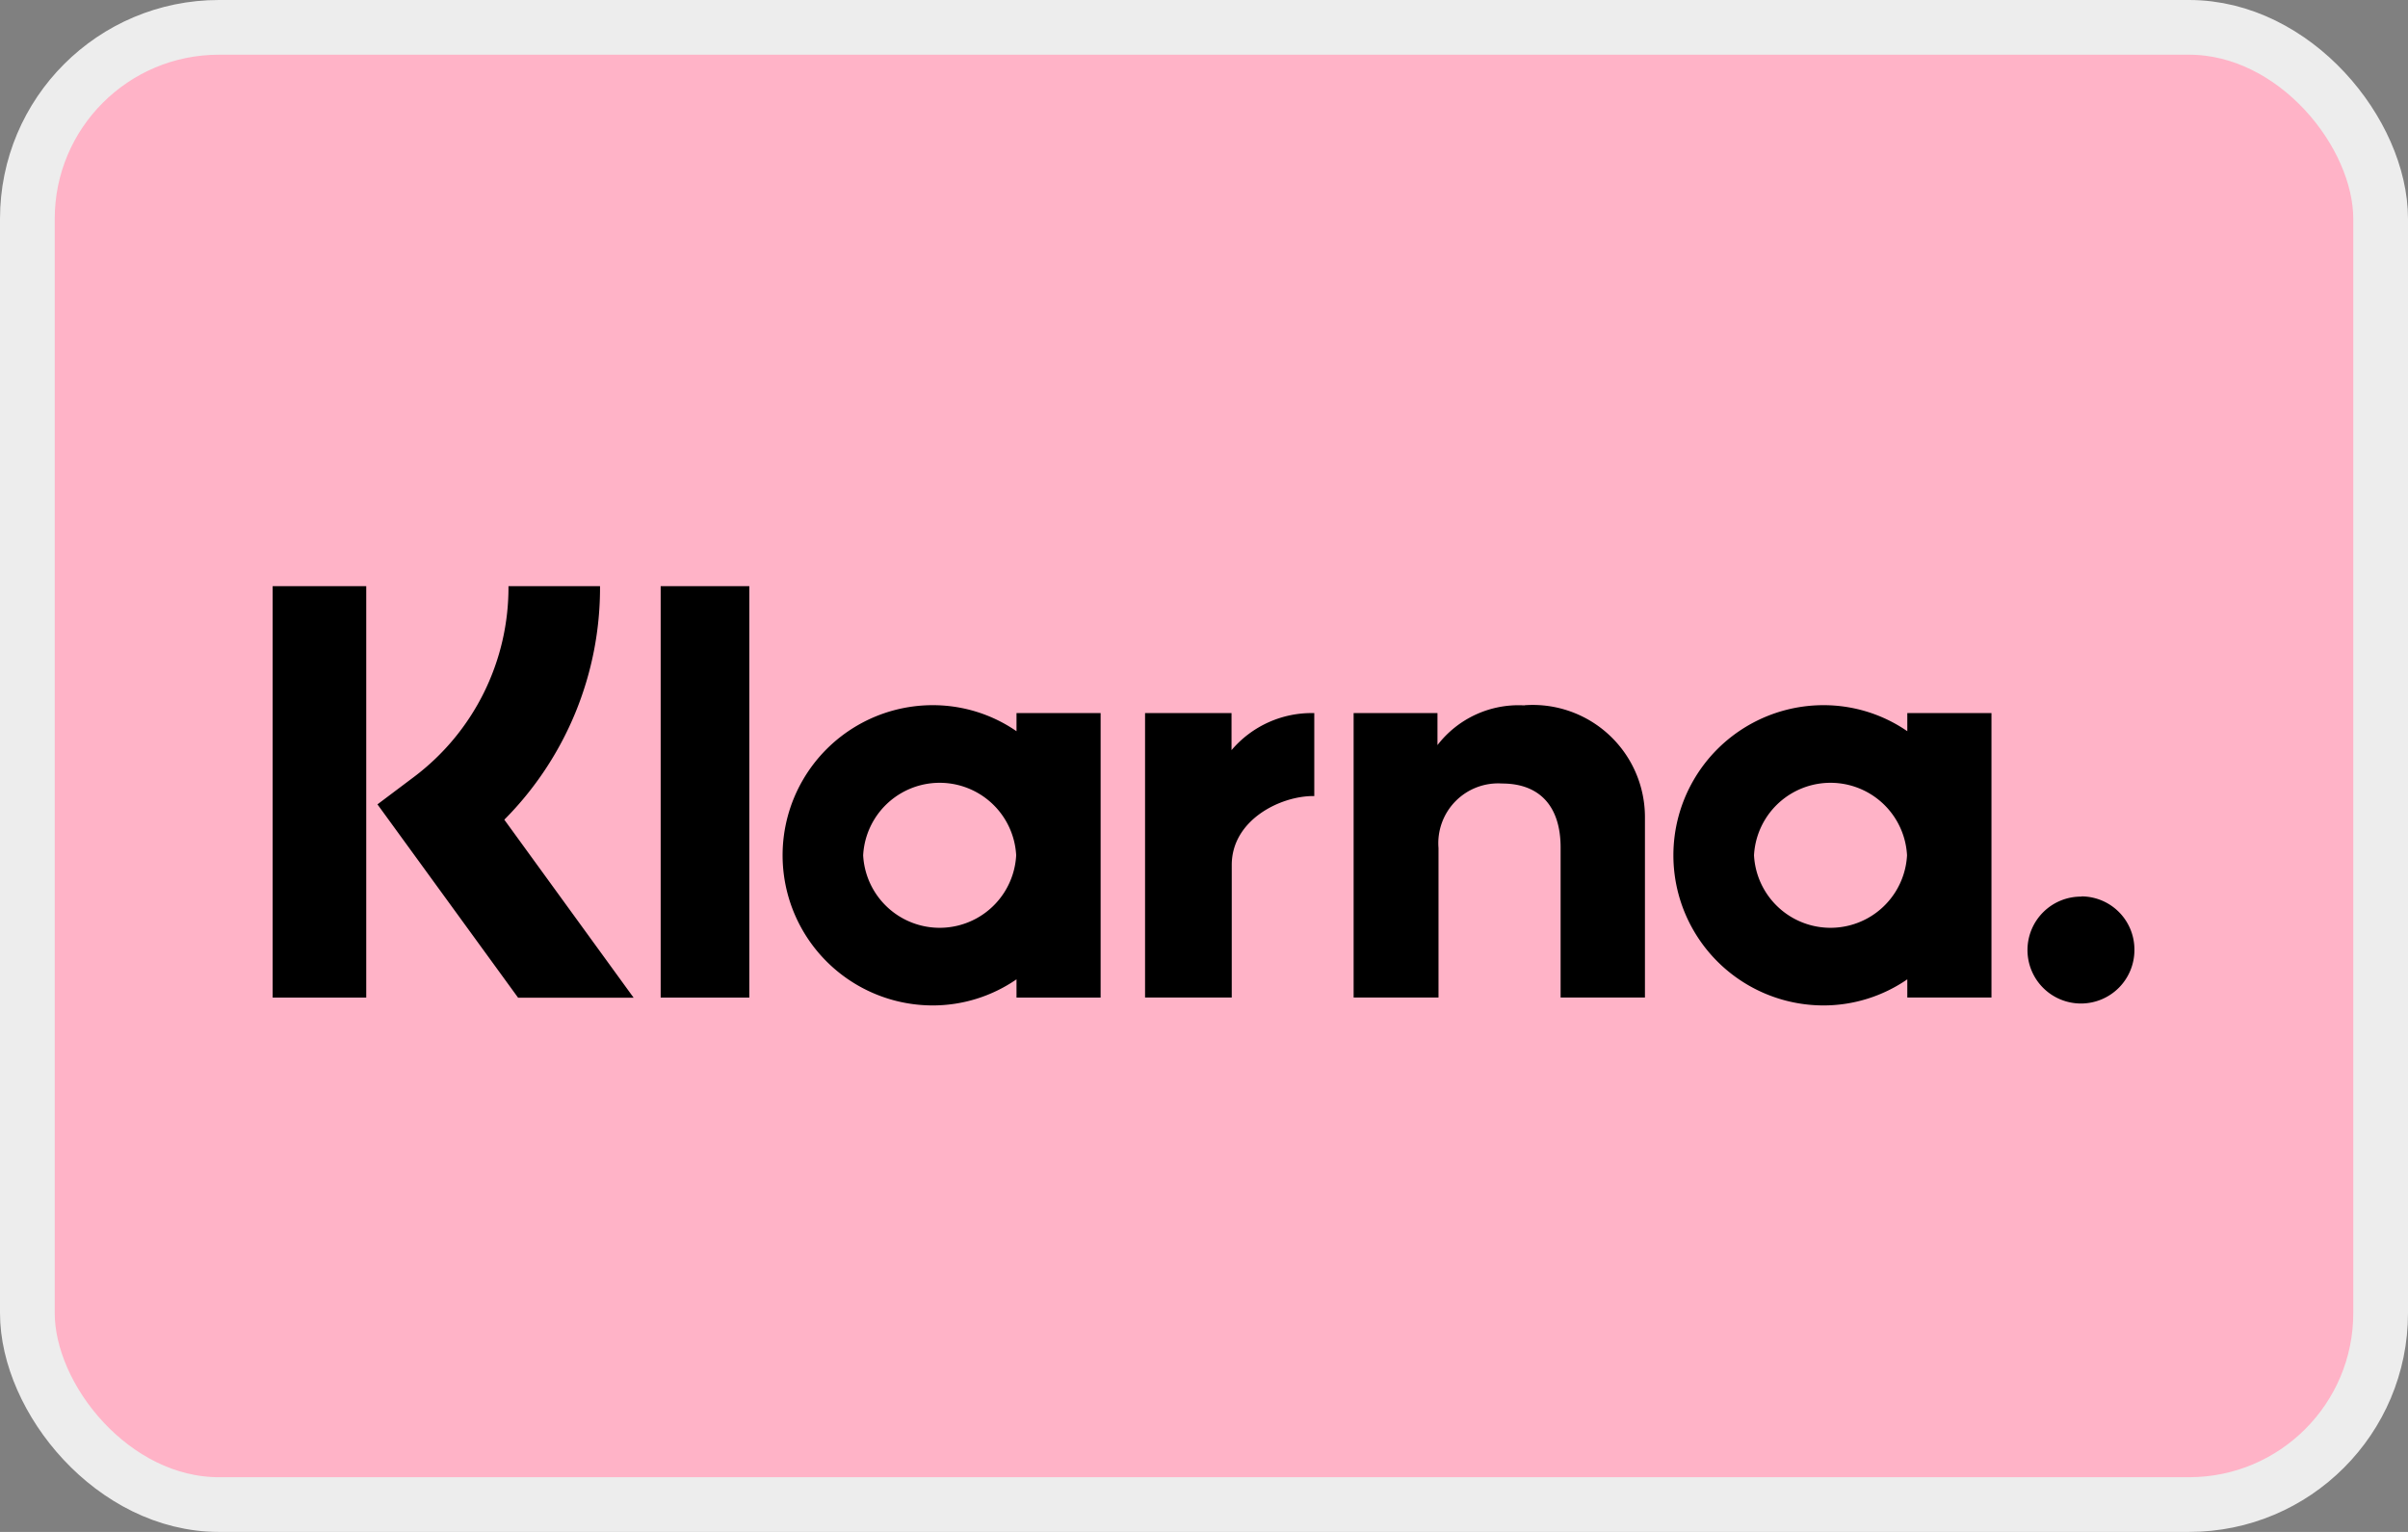 <svg width="44" height="28" fill="none" xmlns="http://www.w3.org/2000/svg"><rect width="100%" height="100%" fill="#808080" stroke="none"/><rect x=".5" y=".5" width="43" height="27" rx="3.5" fill="#FFB3C7"/><rect x=".5" y=".5" width="43" height="27" rx="3.5" stroke="#EDEDED"/><path d="M38.032 16.388a.977.977 0 1 0 .969.973.971.971 0 0 0-.969-.977v.004Zm-3.186-.755a1.4 1.4 0 0 0-2.796 0 1.4 1.4 0 0 0 2.796 0Zm0-2.6h1.543v5.2h-1.538V17.9c-.45.31-.984.477-1.53.477a2.744 2.744 0 0 1 0-5.488c.546 0 1.08.165 1.53.476v-.332h-.005Zm-12.343.672v-.672h-1.58v5.2h1.584V15.81c0-.819.88-1.26 1.49-1.26h.018v-1.516a1.918 1.918 0 0 0-1.512.677v-.006Zm-3.935 1.928a1.4 1.4 0 0 0-2.796 0 1.4 1.4 0 0 0 2.796 0Zm0-2.6h1.543v5.2h-1.537V17.9c-.45.31-.983.477-1.53.477a2.744 2.744 0 1 1 0-5.488c.547 0 1.08.165 1.53.476v-.332h-.006Zm9.288-.14a1.869 1.869 0 0 0-1.59.726v-.586h-1.532v5.2h1.551V15.5a1.093 1.093 0 0 1 1.163-1.179c.678 0 1.068.409 1.068 1.168v2.743h1.541v-3.31a2.05 2.05 0 0 0-2.197-2.032l-.004.002Zm-15.784 5.34h1.62v-7.519h-1.62v7.519Zm-7.09 0h1.71v-7.519h-1.71v7.519Zm5.982-7.519a6.01 6.01 0 0 1-1.749 4.268l2.363 3.254H9.467l-2.57-3.534.665-.5a4.332 4.332 0 0 0 1.729-3.488h1.673Z" fill="#000"/></svg>